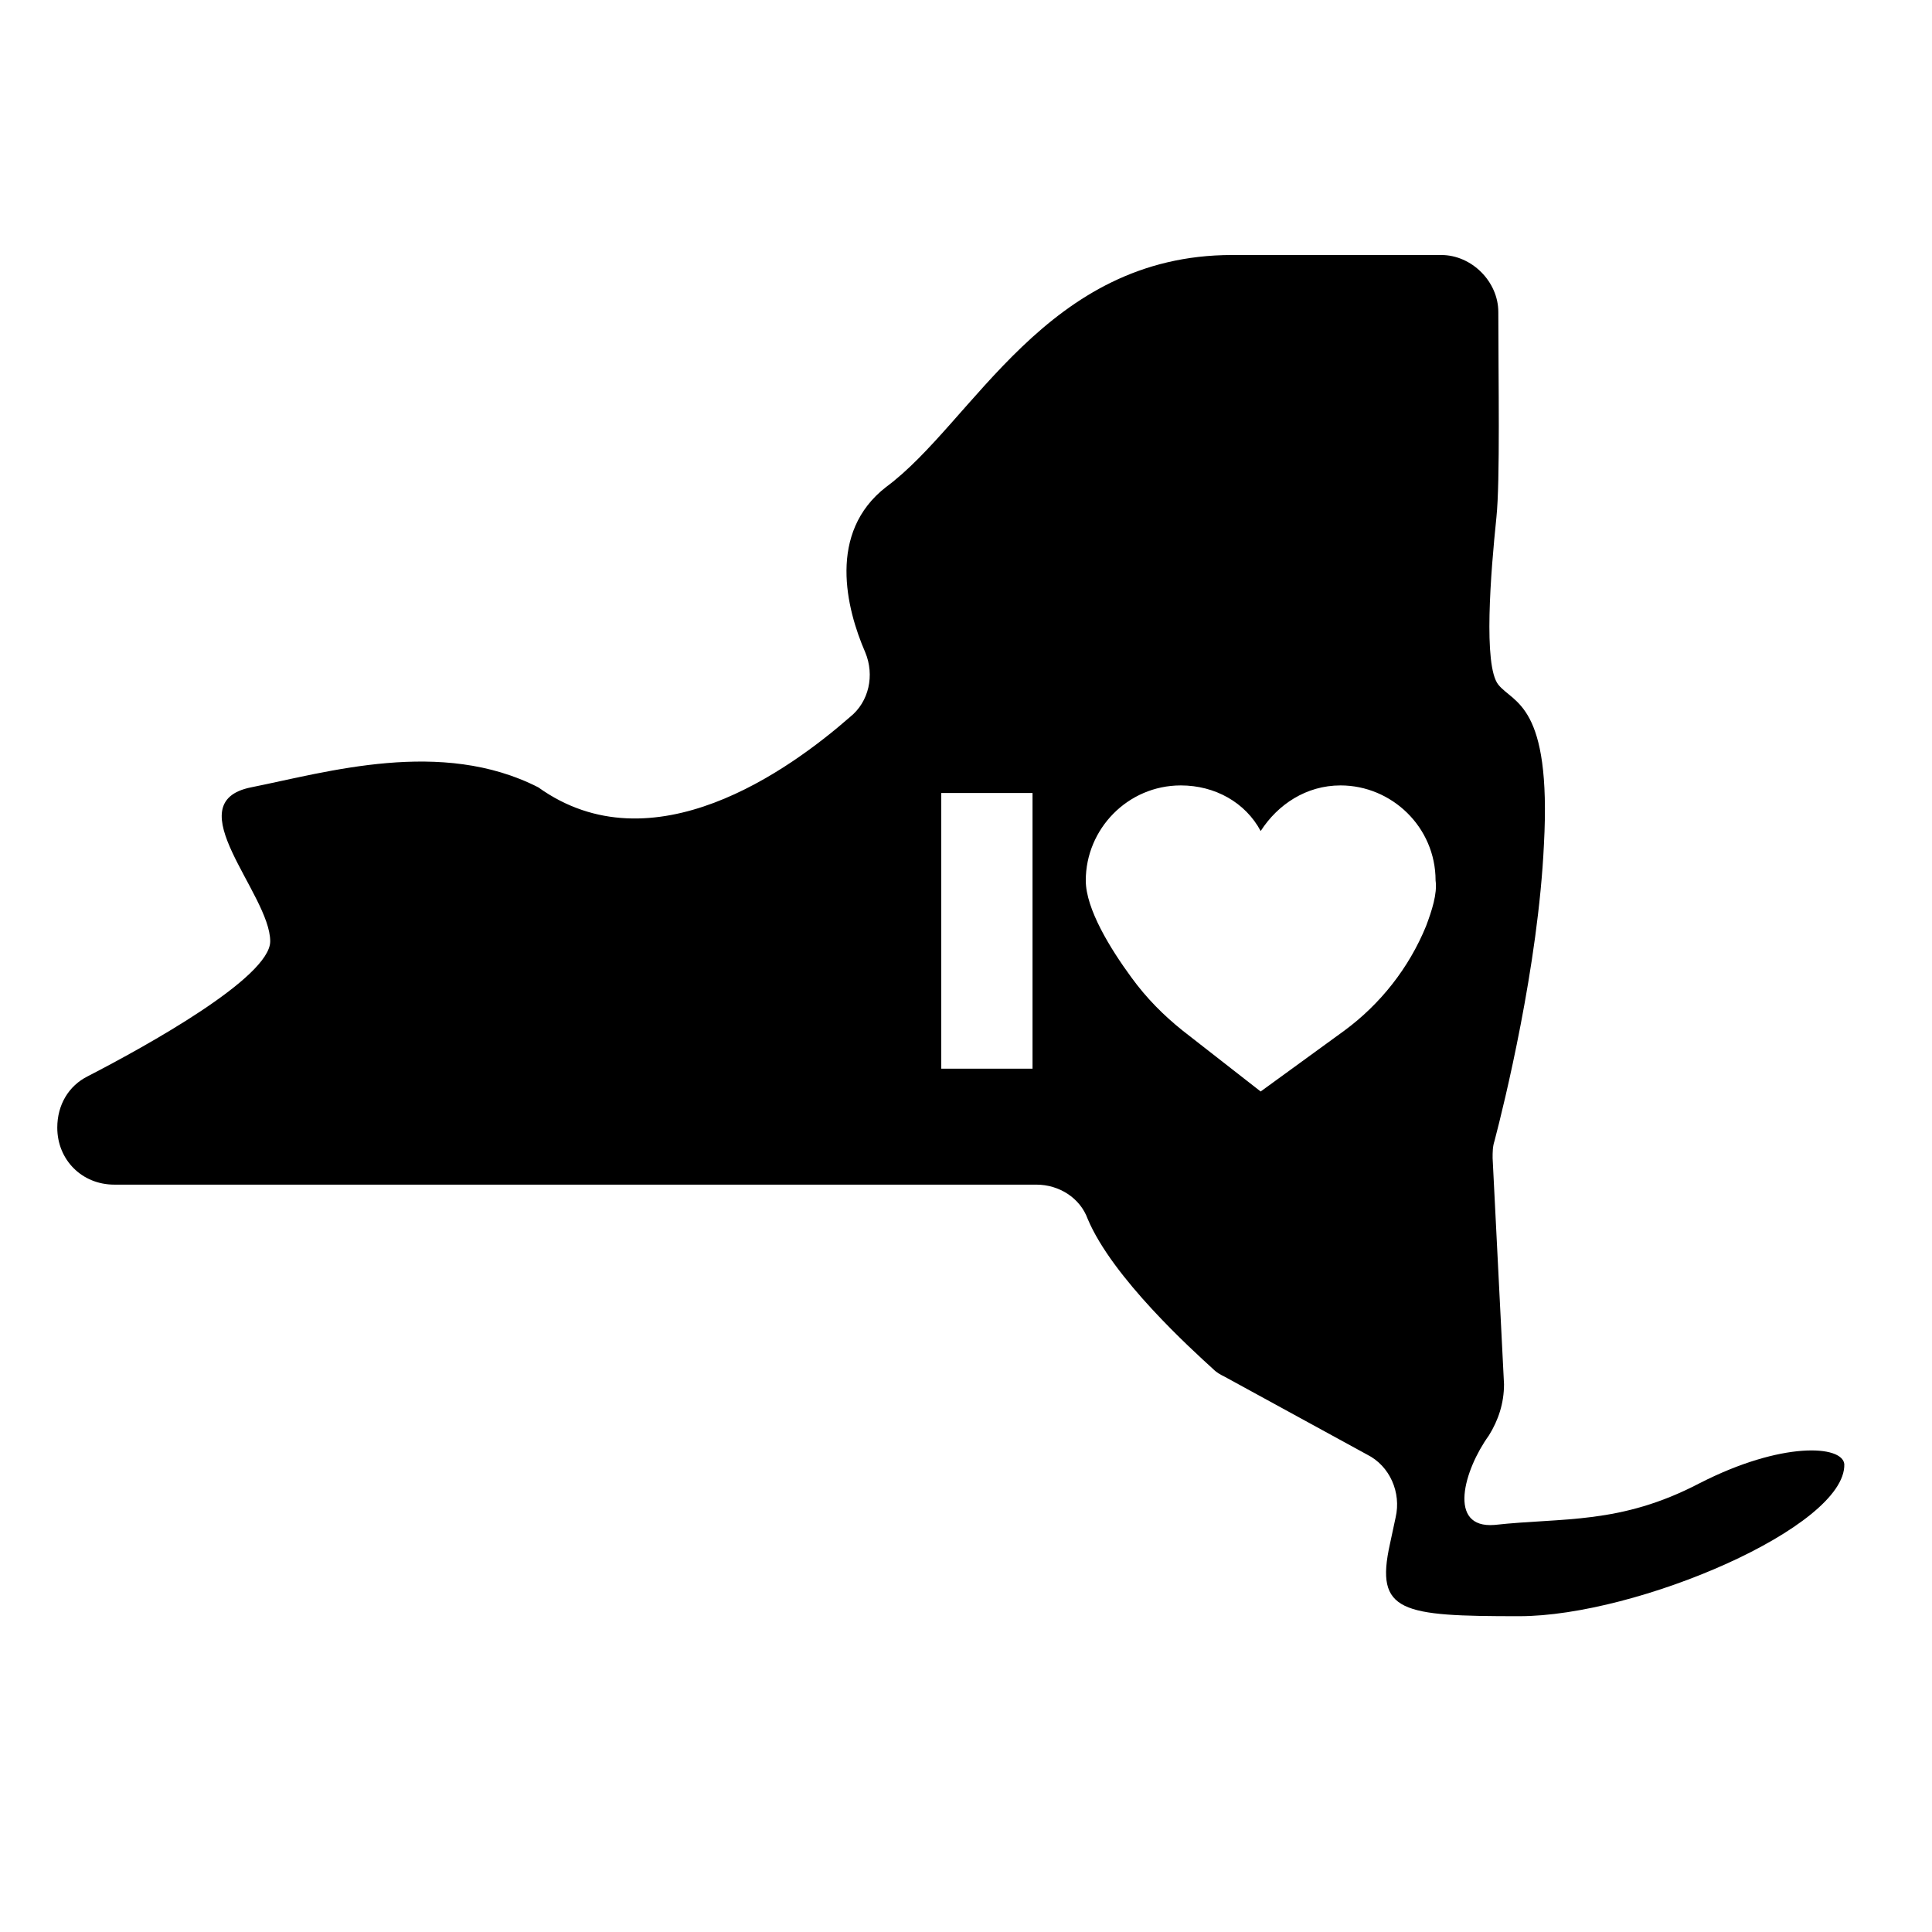 <?xml version="1.0" encoding="UTF-8"?>
<!-- Uploaded to: ICON Repo, www.iconrepo.com, Generator: ICON Repo Mixer Tools -->
<svg fill="#000000" width="800px" height="800px" version="1.1" viewBox="144 144 512 512" xmlns="http://www.w3.org/2000/svg">
 <path d="m594.47 537.04c-21.16 11.082-36.273 9.07-54.41 11.082-12.594 1.008-8.062-14.609-1.512-23.68 2.519-4.031 4.031-8.566 4.031-13.602l-3.023-59.953c0-1.512 0-3.023 0.504-4.535 2.519-9.574 11.586-46.352 13.098-78.594 2.016-37.281-8.062-37.281-12.09-42.32-4.031-5.039-2.016-29.727-0.504-44.336 1.008-9.574 0.504-36.777 0.504-54.41 0-8.062-7.055-15.113-15.113-15.113h-55.422c-49.375 0-68.52 44.336-91.691 61.465-15.617 12.09-10.578 32.242-5.543 43.832 2.519 6.047 1.008 13.098-4.031 17.129-16.121 14.105-52.395 40.305-82.625 18.641-25.695-13.098-55.922-4.031-76.074 0s5.039 28.215 5.039 40.809c0 9.574-32.746 27.711-48.367 35.77-5.039 2.519-8.062 7.559-8.062 13.602 0 8.566 6.551 15.113 15.113 15.113h244.35c6.047 0 11.586 3.527 13.602 9.07 6.551 15.617 27.711 34.762 33.25 39.801 1.008 1.008 2.016 1.512 3.023 2.016l37.785 20.656c6.047 3.023 9.07 10.078 7.559 16.625l-1.512 7.055c-4.031 18.137 3.023 19.145 34.258 19.145 31.234 0 86.656-23.68 86.152-40.305-0.5-5.039-16.621-6.047-38.285 5.039zm-176.84-109.83h-24.184v-73.051h24.184zm104.29-37.785c-4.535 11.082-12.09 20.656-21.664 27.711l-22.168 16.121-20.656-16.121c-5.039-4.031-9.574-8.566-13.602-14.105-5.543-7.559-12.09-18.137-12.09-25.695 0-13.602 11.082-25.191 25.191-25.191 9.07 0 17.129 4.535 21.16 12.09 4.535-7.055 12.09-12.09 21.16-12.09 13.602 0 25.191 11.082 25.191 25.191 0.496 3.527-1.012 8.059-2.523 12.09z"/>
</svg>